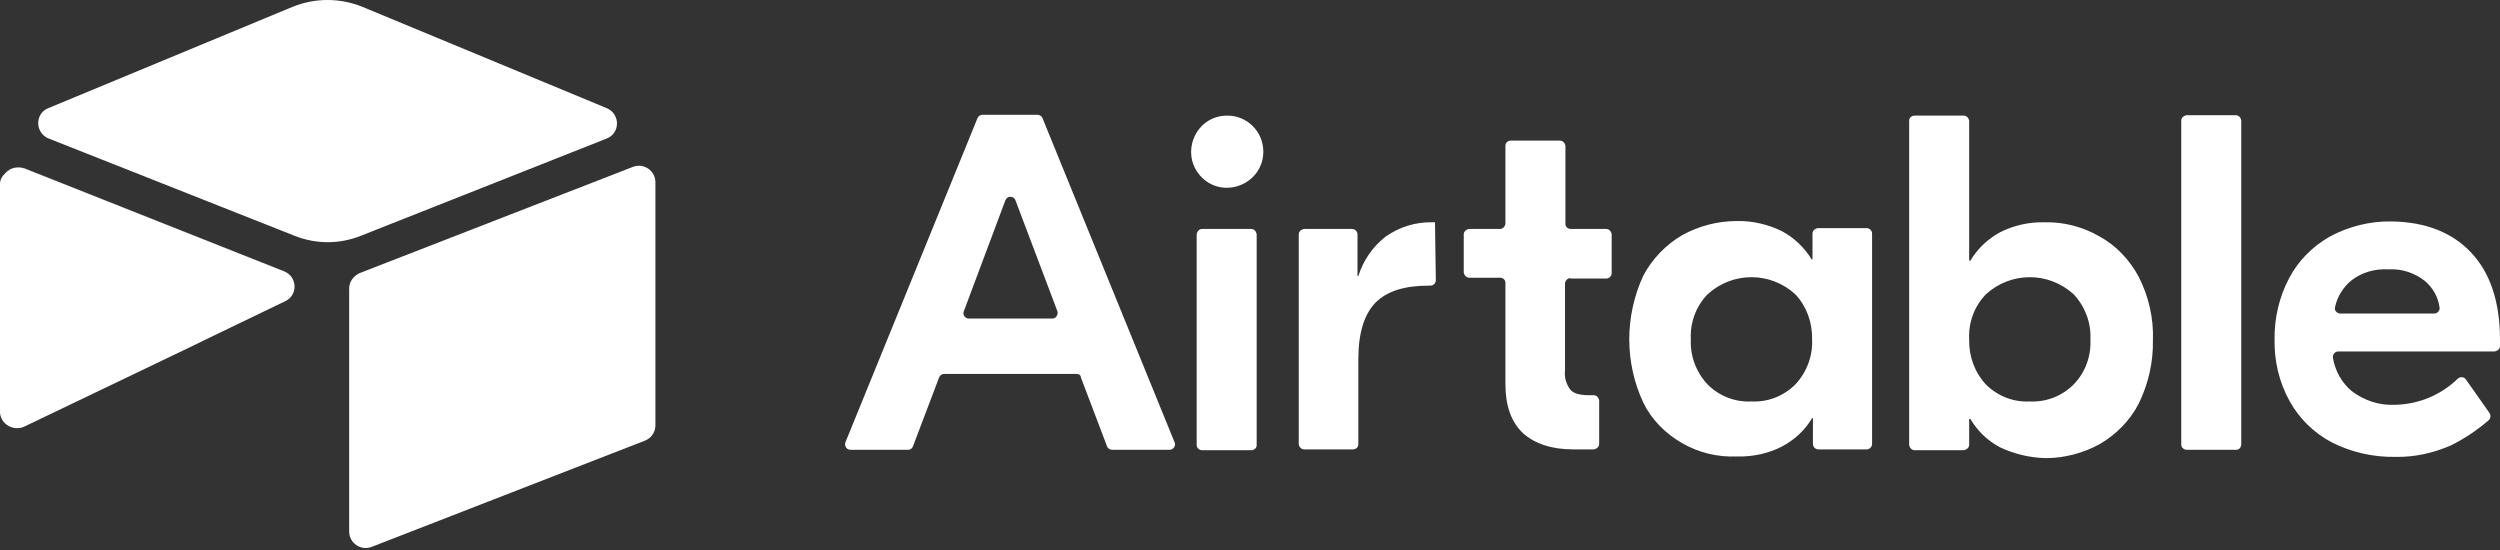 <svg width="600" height="132" viewBox="0 0 600 132" fill="none" xmlns="http://www.w3.org/2000/svg">
<rect x="0" y="0" width="600" height="132" fill="#333333" stroke="none"/>
<path d="M253.8 74.75L243.7 48.05C243.3 46.95 241.7 46.95 241.3 48.05L231.3 74.75C231 75.55 231.6 76.45 232.5 76.45H252.6C253.2 76.45 253.7 75.95 253.8 75.35C253.9 75.15 253.8 74.95 253.8 74.75ZM258.4 89.75H226.6C226.1 89.75 225.6 90.05 225.4 90.55L219.1 107.15C218.9 107.65 218.5 107.95 217.9 107.95H204.1C203.2 107.95 202.6 107.05 202.9 106.15L234.6 28.35C234.8 27.85 235.3 27.55 235.8 27.55H249C249.5 27.55 250 27.85 250.2 28.35L281.9 106.15C282.3 106.95 281.6 107.95 280.7 107.95H266.9C266.4 107.95 265.9 107.65 265.7 107.15L259.4 90.55C259.4 90.05 259 89.75 258.4 89.75ZM288.5 54.95H300.3C301 54.95 301.5 55.55 301.6 56.25V106.85C301.6 107.55 301 108.05 300.3 108.05H288.5C287.8 108.05 287.2 107.45 287.2 106.85V56.25C287.3 55.55 287.8 54.95 288.5 54.95ZM344.6 67.25C344.6 67.95 344 68.55 343.3 68.55H343C337.1 68.55 332.9 69.85 330.1 72.65C327.4 75.45 326 79.95 326 86.25V106.65C326 107.35 325.4 107.85 324.7 107.85H313C312.3 107.85 311.8 107.25 311.7 106.65V56.25C311.7 55.55 312.3 55.05 313 54.95H324.5C325.2 54.95 325.8 55.55 325.8 56.25V66.25H326C327.2 62.45 329.5 59.15 332.6 56.75C335.9 54.45 339.8 53.25 343.8 53.35H344.4L344.6 67.25ZM376.9 66.75C376.2 66.75 375.7 67.35 375.6 67.95V88.95C375.4 90.55 375.9 92.25 376.9 93.55C377.7 94.45 379.2 94.85 381.3 94.85H382.5C383.2 94.85 383.7 95.45 383.8 96.05V106.55C383.8 107.25 383.2 107.75 382.5 107.85H377.5C372.3 107.85 368.3 106.45 365.5 103.95C362.7 101.25 361.3 97.45 361.3 92.15V67.85C361.3 67.15 360.7 66.65 360 66.65H352.6C351.9 66.65 351.4 66.05 351.3 65.35V56.25C351.3 55.55 351.9 55.05 352.6 54.95H360C360.7 54.95 361.2 54.35 361.3 53.75V34.95C361.3 34.25 361.9 33.75 362.6 33.75H374.4C375.1 33.75 375.6 34.35 375.7 34.95V53.75C375.7 54.45 376.3 54.95 377 54.95H385.5C386.2 54.95 386.7 55.55 386.8 56.25V65.55C386.8 66.25 386.2 66.85 385.5 66.85H376.9V66.75ZM430.9 92.25C433.6 89.35 435.1 85.45 434.9 81.45C435 77.45 433.6 73.55 430.9 70.65C424.9 65.15 415.8 65.15 409.8 70.65C407 73.55 405.6 77.45 405.8 81.45C405.6 85.45 407.1 89.35 409.8 92.25C412.6 95.05 416.4 96.55 420.3 96.35C424.3 96.55 428.1 95.05 430.9 92.25ZM403.7 106.35C399.7 104.05 396.4 100.75 394.4 96.65C389.9 87.05 389.9 75.85 394.4 66.15C396.5 62.15 399.8 58.75 403.7 56.45C407.7 54.25 412.2 53.05 416.8 53.05C420.5 52.95 424.3 53.85 427.6 55.45C430.6 57.05 433 59.35 434.8 62.25H435V56.05C435 55.35 435.6 54.85 436.3 54.75H448C448.7 54.75 449.3 55.35 449.3 56.05V106.55C449.3 107.25 448.7 107.85 448 107.85H436.4C435.7 107.85 435.1 107.25 435.1 106.55V100.35H434.9C433.2 103.25 430.7 105.55 427.7 107.15C424.4 108.85 420.7 109.65 416.9 109.55C412.2 109.75 407.7 108.65 403.7 106.35ZM497.7 92.25C500.5 89.35 501.9 85.45 501.7 81.45C501.9 77.45 500.4 73.55 497.7 70.65C491.7 65.15 482.6 65.15 476.6 70.65C473.8 73.55 472.4 77.45 472.6 81.45C472.5 85.45 473.9 89.35 476.6 92.25C479.4 95.05 483.2 96.55 487.1 96.35C491.1 96.55 494.9 95.05 497.7 92.25ZM480 107.35C477 105.75 474.6 103.45 472.9 100.55H472.6V106.75C472.6 107.45 472 107.95 471.3 108.05H459.5C458.8 108.05 458.3 107.45 458.2 106.75V28.95C458.2 28.25 458.8 27.75 459.5 27.75H471.3C472 27.75 472.5 28.35 472.6 28.95V62.55H472.9C474.6 59.65 477.1 57.35 480 55.75C483.4 54.05 487 53.25 490.8 53.35C495.4 53.25 499.9 54.45 503.9 56.75C507.9 58.95 511.1 62.35 513.3 66.45C515.7 71.15 516.9 76.45 516.7 81.65C516.8 86.95 515.6 92.15 513.3 96.85C511.2 100.95 507.9 104.25 504 106.55C500 108.75 495.5 109.95 490.9 109.95C487.1 109.85 483.4 108.95 480 107.35ZM536.6 107.95H524.8C524.1 107.95 523.5 107.35 523.5 106.75V28.95C523.5 28.25 524.1 27.75 524.8 27.65H536.6C537.3 27.65 537.8 28.25 537.9 28.85V106.65C537.9 107.15 537.6 107.65 537.2 107.85C536.9 107.95 536.7 107.95 536.6 107.95ZM564.4 67.25C562.4 68.85 560.9 71.25 560.4 73.75C560.2 74.55 560.9 75.25 561.7 75.25H584.2C585 75.25 585.6 74.55 585.5 73.85C585.2 71.35 583.9 69.05 582 67.45C579.6 65.55 576.5 64.45 573.3 64.65C570 64.45 566.9 65.35 564.4 67.25ZM593.1 60.65C597.7 65.55 600 72.55 600 81.55V83.05C600 83.75 599.4 84.25 598.7 84.35H561.2C560.4 84.35 559.8 85.05 559.9 85.85C560.4 88.95 562 91.85 564.4 93.85C567.4 96.15 571.1 97.35 574.8 97.15C580.4 97.05 585.8 94.85 589.9 90.85C590.5 90.35 591.4 90.45 591.8 91.05L597.5 99.15C597.8 99.65 597.8 100.35 597.3 100.85C594.5 103.25 591.4 105.35 588.1 106.95C583.9 108.75 579.4 109.75 574.9 109.65C569.6 109.75 564.3 108.55 559.6 106.15C555.4 103.95 551.8 100.45 549.5 96.25C547 91.75 545.8 86.65 545.9 81.55C545.8 76.45 547 71.25 549.4 66.75C551.6 62.55 555 59.15 559.2 56.75C563.7 54.35 568.8 53.05 573.9 53.15C582.1 53.25 588.5 55.75 593.1 60.65ZM303.2 36.25C303.3 43.95 294 47.95 288.5 42.65C283 37.25 286.7 27.85 294.4 27.75C299.2 27.65 303.1 31.45 303.2 36.25Z" fill="white"/>
<path d="M70.2 1.65L11.6 25.95C8.3 27.25 8.4 31.95 11.7 33.25L70.6 56.55C75.8 58.65 81.5 58.65 86.7 56.55L145.6 33.25C148.9 31.95 148.9 27.35 145.6 25.95L87 1.65C81.6 -0.55 75.6 -0.55 70.2 1.65Z" fill="white"/>
<path d="M83.8 69.25V127.55C83.8 130.35 86.6 132.25 89.2 131.25L154.8 105.75C156.3 105.15 157.3 103.75 157.3 102.05V43.75C157.3 40.95 154.5 39.05 151.9 40.05L86.3 65.55C84.8 66.25 83.8 67.65 83.8 69.25Z" fill="white"/>
<path d="M68.5 72.25L49 81.65L47 82.65L5.9 102.35C3.3 103.65 0 101.75 0 98.85V44.15C0 43.15 0.5 42.25 1.3 41.55C1.6 41.25 1.9 41.05 2.3 40.75C3.3 40.15 4.7 40.05 5.9 40.45L68.2 65.15C71.3 66.35 71.6 70.75 68.5 72.25Z" fill="white"/>
<path opacity="0.25" d="M68.5 72.25L49 81.65L1.3 41.35C1.6 41.05 1.9 40.85 2.3 40.65C3.3 40.05 4.7 39.95 5.9 40.35L68.2 65.05C71.3 66.35 71.6 70.75 68.5 72.25Z" fill="white"/>
</svg>
